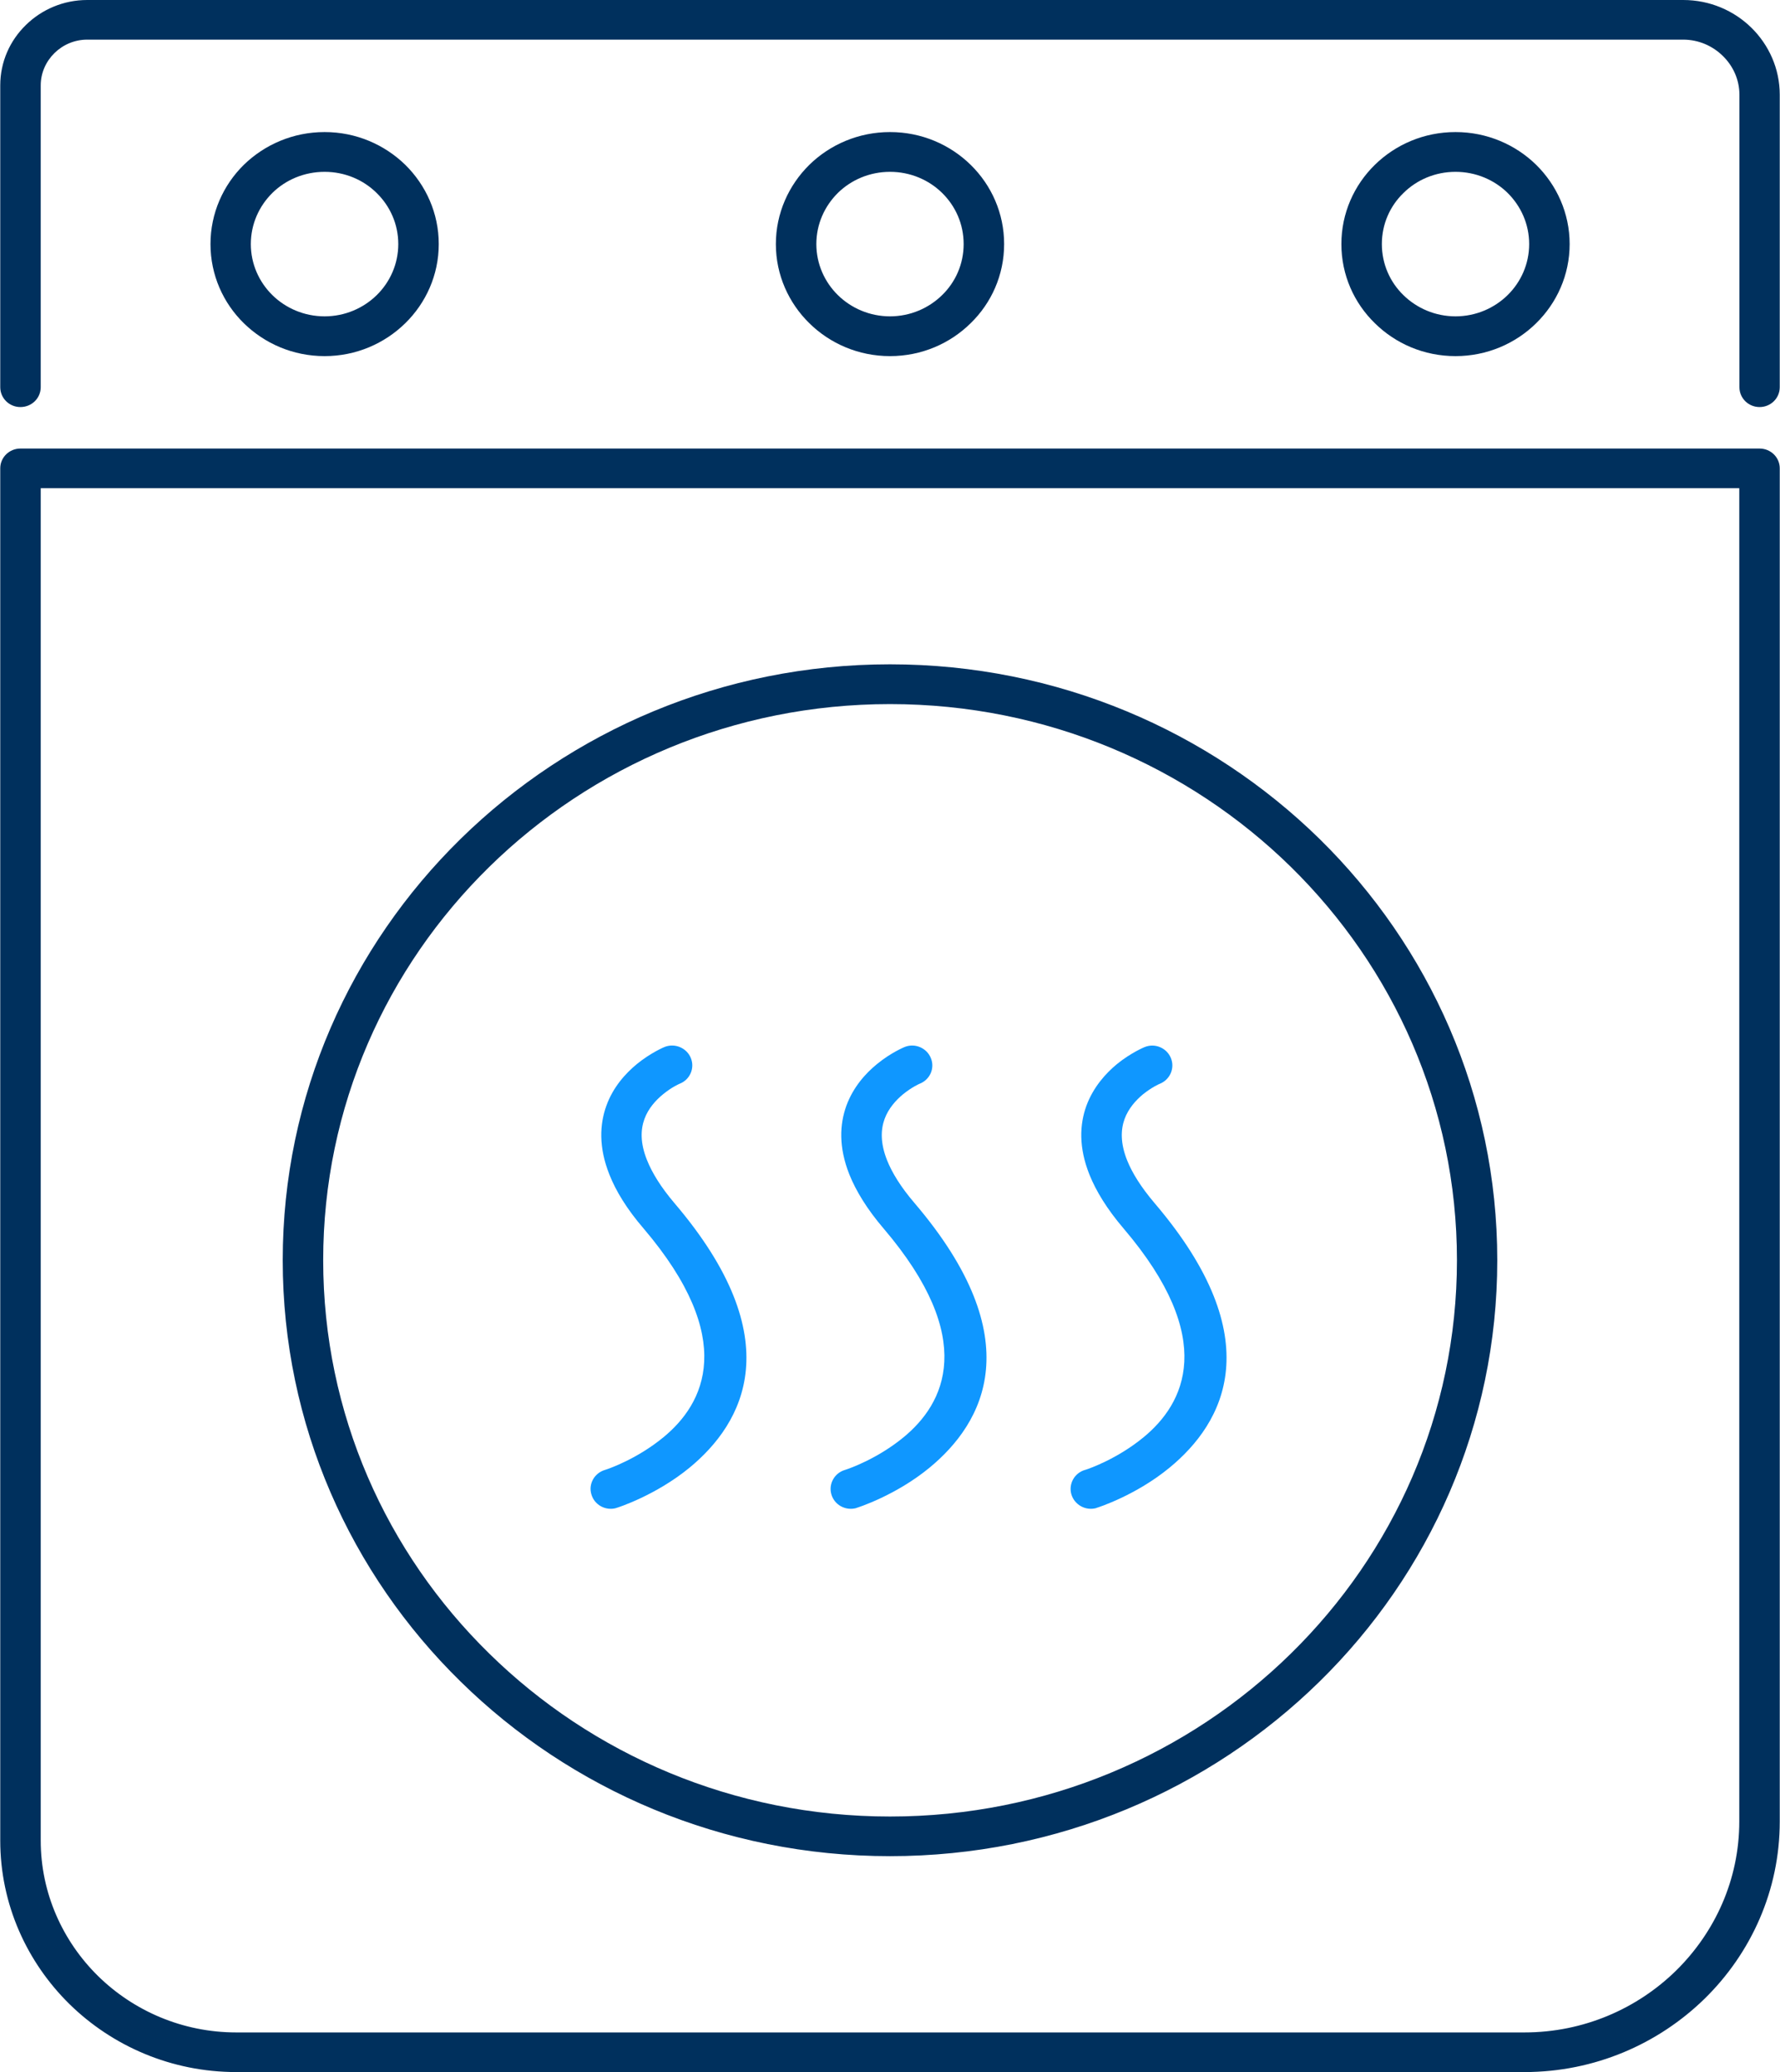 <svg xmlns="http://www.w3.org/2000/svg" width="220" height="256" fill-rule="evenodd" clip-rule="evenodd" image-rendering="optimizeQuality" shape-rendering="geometricPrecision" text-rendering="geometricPrecision" version="1.0" viewBox="0 0 12442 14482"><g><g><path fill="#00305d" fill-rule="nonzero" d="M141 3135l12160 0c78 0 141 62 141 138l0 9458c0 481-200 919-524 1237-324 317-770 514-1261 514l-9007 0c-454 0-867-182-1166-475-298-293-484-698-484-1143l0-9591c0-76 63-138 141-138zm12018 277l-11876 0 0 9452c0 368 154 704 401 947 248 243 590 394 966 394l9007 0c413 0 789-166 1061-433 272-268 441-636 441-1041l0-9319zm-5938 1231c1173 0 2234 467 3003 1220 768 754 1243 1795 1243 2945 0 1150-475 2192-1243 2945-769 754-1830 1220-3003 1220-1172 0-2234-466-3002-1220-769-753-1244-1795-1244-2945 0-1150 475-2191 1244-2945 768-753 1830-1220 3002-1220zm2803 1416c-717-703-1708-1138-2803-1138-1094 0-2085 435-2802 1138-718 704-1161 1676-1161 2749 0 1074 443 2046 1161 2749 717 704 1708 1139 2802 1139 1095 0 2086-435 2803-1139 717-703 1161-1675 1161-2749 0-1073-444-2045-1161-2749zM283 2706c0 77-63 139-142 139-78 0-141-62-141-139l0-2109c0-165 68-314 179-422 110-108 262-175 429-175l11159 0c186 0 355 74 477 194 122 120 198 286 198 468l0 2044c0 77-63 139-141 139-78 0-141-62-141-139l0-2044c0-106-45-202-116-271-71-70-169-114-277-114l-11159 0c-89 0-170 36-229 94-59 58-96 138-96 226l0 2109zm1985-1783c220 0 419 88 564 229 144 142 234 338 234 554 0 216-90 412-234 553-145 142-344 230-564 230-221 0-420-88-565-230-144-141-233-337-233-553 0-216 89-412 233-554 145-141 344-229 565-229zm364 426c-93-92-222-148-364-148-143 0-272 56-365 147-93 92-151 218-151 358 0 139 58 266 151 357 93 91 222 148 365 148 142 0 271-57 364-148 93-91 151-218 151-357 0-140-58-266-151-357zm3589-426c221 0 420 88 564 229 145 142 234 338 234 554 0 216-89 412-234 553-144 142-343 230-564 230-220 0-420-88-564-230-144-141-234-337-234-553 0-216 90-412 234-554 144-141 344-229 564-229zm364 425c-93-91-222-147-364-147-142 0-271 56-364 147-93 92-151 218-151 358 0 139 58 266 151 357 93 91 222 148 364 148 142 0 271-57 364-148 94-91 151-218 151-357 0-140-57-266-151-358zm3590-425c220 0 420 88 564 229 144 142 234 338 234 554 0 216-90 412-234 553-144 142-344 230-564 230-221 0-420-88-564-230-145-141-234-337-234-553 0-216 89-412 234-554 144-141 343-229 564-229zm364 425c-93-91-222-147-364-147-142 0-271 56-364 148-94 91-151 217-151 357 0 139 57 266 151 357 93 91 222 148 364 148 142 0 271-57 364-148 93-91 151-218 151-357 0-140-58-266-151-358z"/><path fill="#0f97ff" fill-rule="nonzero" d="M4646 7317c73-28 155 8 183 79 28 71-7 151-80 179 0 0-53 22-116 74-50 41-102 98-129 172-27 74-30 168 18 287 35 88 96 188 192 301 811 951 486 1536 104 1850-236 193-499 277-506 279l-5 1 0 1c-75 21-153-22-174-96-22-73 22-150 97-171l0 0c32-10 226-79 406-227 287-235 521-686-138-1460-118-137-194-263-239-377-76-191-68-351-21-481 47-130 133-225 213-291 98-80 194-120 195-120zM6325 7317c72-28 154 8 182 79 29 71-7 151-80 179 0 0-52 22-116 74-49 41-101 98-128 172-27 74-30 168 17 287 35 88 96 188 193 301 811 951 485 1536 103 1850-235 193-499 277-506 279l-4 1 0 1c-76 21-154-22-175-96-21-73 22-150 97-171l0 0c32-10 227-79 407-227 287-235 521-686-139-1460-117-137-193-263-239-377-76-191-68-351-21-481 48-130 133-225 214-291 97-80 194-120 195-120zM8002 7318c72-29 154 6 183 77 29 71-6 151-78 180-1 0-53 22-118 74-49 41-101 98-128 172-27 74-30 169 18 289 35 87 96 186 192 299 811 951 486 1536 103 1850-235 193-499 277-506 279l-4 1 0 1c-75 21-153-22-175-96-21-73 22-150 97-171l1 0c32-10 226-79 406-227 287-235 521-686-139-1460-116-136-192-261-238-375-77-192-69-352-22-482 48-130 134-226 214-292 97-79 193-119 194-119z"/></g></g></svg>